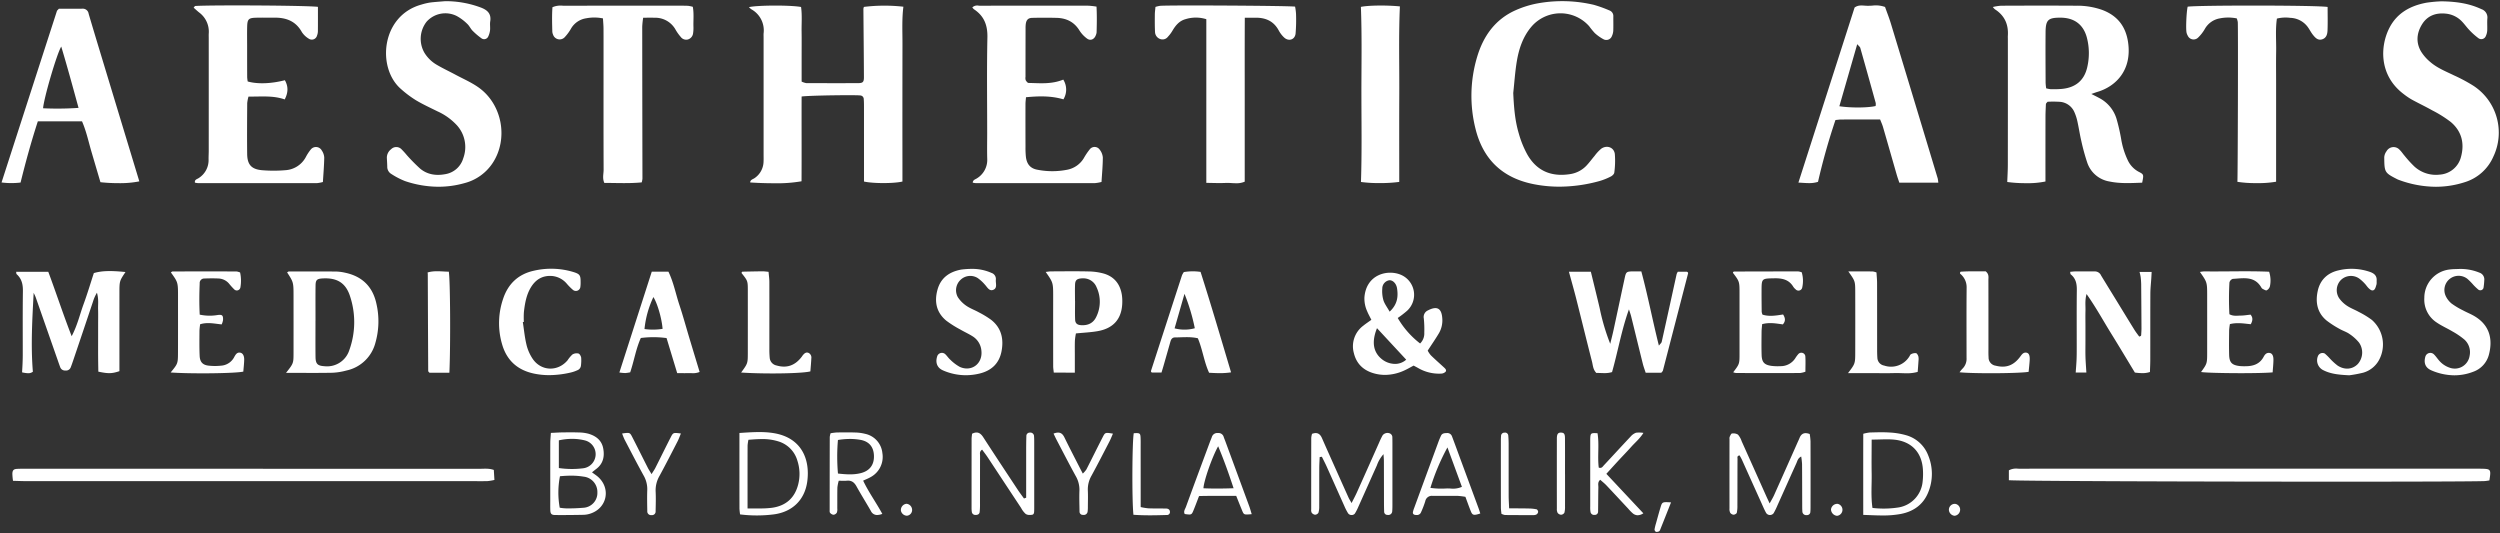 <svg xmlns="http://www.w3.org/2000/svg" width="1063.977" height="226.878" viewBox="0 0 1063.977 226.878"><rect x="0" y="0" width="1063.977" height="226.878" fill="#333333" stroke="none"/><path id="Union_8" data-name="Union 8" d="M704.069,225.821a1.2,1.2,0,0,1-.569-1,20.359,20.359,0,0,1,.66-2.725c.626-2.253,1.234-4.513,1.913-6.75s.762-2.267,4.449-2.038c-1.636,4.132-3.116,7.883-4.615,11.627a1.315,1.315,0,0,1-.547.72,2.65,2.65,0,0,1-.948.225A.956.956,0,0,1,704.069,225.821Zm74.531-9.5a2.7,2.7,0,0,1,2.829-2.389,2.582,2.582,0,0,1-.26,5.095h-.027A2.843,2.843,0,0,1,778.6,216.323Zm52.58,2.689a2.686,2.686,0,0,1-2.4-2.442,2.519,2.519,0,0,1,2.635-2.634,2.485,2.485,0,0,1,2.143,2.637,2.615,2.615,0,0,1-2.361,2.439Zm-448.415-2.179a2.664,2.664,0,0,1,2.373-2.924,2.609,2.609,0,0,1,2.384,2.426,2.439,2.439,0,0,1-2.1,2.642c-.05,0-.1.006-.15.006A2.682,2.682,0,0,1,382.765,216.833Zm409.558,1.8c-.005-11.893-.021-23.087.013-34.517a17.546,17.546,0,0,1,2.822-.553c2.808-.067,5.628-.171,8.425.015a31.446,31.446,0,0,1,6.89,1.123,14.135,14.135,0,0,1,9.436,8.462,20.6,20.6,0,0,1,.034,15.962c-2.12,5.213-6.307,8.089-11.658,9.115a40.958,40.958,0,0,1-7.78.638C797.882,218.874,795.176,218.73,792.322,218.63Zm3.584-32.042c-.009,5.152-.087,9.806,0,14.456.086,4.782-.394,9.589.344,14.629a41.246,41.246,0,0,0,11.28-.242,12.277,12.277,0,0,0,10.06-10.894,28.738,28.738,0,0,0,.133-5.132c-.407-7.2-4.676-11.911-11.875-12.758a29.806,29.806,0,0,0-3.49-.176C800.363,186.471,798.259,186.588,795.906,186.588ZM314.318,218.425a23.971,23.971,0,0,1-.265-2.439c-.015-10.582-.011-21.164-.011-32.216,5.308-.352,10-.686,14.593.067,11.778,1.93,15.523,11.019,14.287,20.476-1.05,8.034-6.47,13.17-14.519,14.135a57.584,57.584,0,0,1-14.085-.022Zm3.55-31.752a17.8,17.8,0,0,0-.357,2.424c-.023,8.712-.015,17.423-.015,26.8,2.522,0,4.376.036,6.228-.011a37.094,37.094,0,0,0,4.2-.284c5.9-.831,9.642-4.179,11.107-9.875a18.081,18.081,0,0,0-.322-10.153,12.018,12.018,0,0,0-8.225-8.258,22.166,22.166,0,0,0-6.844-.949C321.745,186.365,319.829,186.516,317.867,186.673Zm163.859,31.91c-.691-6.43-.537-31.3.138-34.7,2.46-.181,2.8-.012,2.889,1.678.076,1.4.043,2.81.044,4.216q.008,10.306.008,20.612c0,1.549,0,3.1,0,4.916a26.311,26.311,0,0,0,3.278.538c2.5.088,5,.045,7.493.084.832.013,1.563.33,1.672,1.26a1.259,1.259,0,0,1-1.368,1.49c-2.354.071-4.709.134-7.089.134C486.468,218.814,484.121,218.754,481.726,218.582Zm212.546-.577A18.247,18.247,0,0,1,692.31,216c-3.094-3.31-6.169-6.64-9.286-9.93-.814-.859-1.759-1.594-2.643-2.386-1.2,1.065-.758,2.219-.782,3.237-.082,3.436-.064,6.875-.123,10.312a1.361,1.361,0,0,1-1.5,1.394,1.514,1.514,0,0,1-1.721-1.221,12.007,12.007,0,0,1-.124-2.335q-.009-13.831,0-27.662c0-.625-.01-1.253.04-1.875.131-1.669.426-1.829,3.063-1.654.813,4.855-.076,9.839.529,14.635,1.256.419,1.652-.426,2.138-.943,3.844-4.108,7.637-8.262,11.494-12.358a5.53,5.53,0,0,1,2.233-1.55,11.174,11.174,0,0,1,3.148.074c-1.569,2.506-3.53,4.073-5.159,5.9-1.764,1.985-3.627,3.882-5.43,5.832-1.679,1.815-3.337,3.651-5.195,5.688l15.746,16.8a4.494,4.494,0,0,1-2.392.83A3.3,3.3,0,0,1,694.272,218.005Zm-54.427.68a5.83,5.83,0,0,1-1.507-.519c-.076-.872-.224-1.772-.226-2.672q-.027-14.265-.012-28.532c0-.622.024-1.246.073-1.867a1.416,1.416,0,0,1,1.454-1.465,1.356,1.356,0,0,1,1.624,1.264c.112,1.238.156,2.486.157,3.73.012,7.328-.007,14.656.01,21.983,0,1.536.115,3.073.2,5.225,3.212.026,5.842.02,8.471.081a17.38,17.38,0,0,1,3.213.346c.3.064.654.684.661,1.056a1.538,1.538,0,0,1-.635,1.088,2.475,2.475,0,0,1-1.327.319q-1.833.006-3.667.006Q644.089,218.728,639.844,218.686ZM276.6,218.72a1.569,1.569,0,0,1-1.774-1.683c-.048-2.973-.12-5.951-.012-8.92a11.647,11.647,0,0,0-1.558-6.252c-2.793-5.068-5.446-10.214-8.126-15.343a26.333,26.333,0,0,1-1.012-2.534c3.245-.437,3.295-.462,4.326,1.546,2.217,4.313,4.369,8.658,6.567,12.98.4.791.9,1.534,1.633,2.766.729-1.187,1.241-1.9,1.633-2.677,2.187-4.327,4.316-8.686,6.526-13,1.05-2.049,1.112-2.018,4.335-1.616-.495,1.174-.891,2.314-1.438,3.376-2.5,4.869-5,9.744-7.608,14.556a12.258,12.258,0,0,0-1.717,6.682c.147,2.809.047,5.633-.006,8.449a1.525,1.525,0,0,1-1.711,1.672Zm489.814-1.581c-.075-1.09-.065-2.187-.068-3.281-.02-5.628-.016-11.256-.063-16.884a31.016,31.016,0,0,0-.358-3.181c-1.426.706-1.6,1.837-2.02,2.774-2.7,5.98-5.37,11.974-8.063,17.956a31.883,31.883,0,0,1-1.64,3.362,1.953,1.953,0,0,1-3.19-.048c-.76-1.36-1.363-2.809-2.006-4.233q-4.144-9.183-8.278-18.371c-.306-.679-.7-1.318-1.018-1.915-1.2.171-.892.964-.895,1.476-.037,6.566-.024,13.132-.049,19.7a14.13,14.13,0,0,1-.253,3.242c-.094.385-.918.826-1.4.818a1.994,1.994,0,0,1-1.427-.861,3.684,3.684,0,0,1-.289-1.811q-.015-14.774.006-29.547a2.217,2.217,0,0,1,.078-.925c.26-.524.592-1.377.957-1.411a3.722,3.722,0,0,1,2.574.473,8.338,8.338,0,0,1,1.572,2.822q5.192,11.54,10.348,23.1c.381.849.782,1.689,1.557,3.361.869-1.6,1.433-2.5,1.861-3.458q4.979-11.121,9.915-22.262c.317-.713.659-1.416.949-2.139.79-1.97,2.181-2.494,4.334-1.679a27.085,27.085,0,0,1,.339,3.085q.038,14.07.005,28.139c0,.625-.015,1.251-.071,1.873a1.4,1.4,0,0,1-1.513,1.408h-.074A1.6,1.6,0,0,1,766.413,217.139Zm-530.848,1.547c-1.5-.013-1.955-.537-2.012-1.984-.056-1.4-.022-2.811-.022-4.217,0-8.121-.013-16.24.009-24.361,0-1.364.149-2.729.247-4.386,1.773-.08,3.293-.187,4.814-.208,2.342-.031,4.687-.063,7.026.022a16.986,16.986,0,0,1,4.158.537c3.173.937,5.629,2.769,6.28,6.249.646,3.457-.014,6.53-3.006,8.776-.481.36-.941.748-1.766,1.407,1.123.839,1.914,1.336,2.6,1.953,5.56,5.032,3.752,13.382-3.394,15.641a9.944,9.944,0,0,1-2.757.484c-3.075.06-6.151.1-9.227.1Q237.038,218.7,235.565,218.686Zm2.093-16.5a36.113,36.113,0,0,0-.1,13.388,20.087,20.087,0,0,0,2.575.283,69.894,69.894,0,0,0,7.452-.255,6.305,6.305,0,0,0,6-6.525,6.557,6.557,0,0,0-5.869-6.722,31.361,31.361,0,0,0-5.258-.413C240.845,201.939,239.241,202.038,237.659,202.183Zm-.473-15.274v11.783a38.28,38.28,0,0,0,10.25.113,6.044,6.044,0,0,0,.846-11.872,22.527,22.527,0,0,0-5.46-.663A26.1,26.1,0,0,0,237.185,186.909Zm364.523,31.741c-.715-.1-1.161-.47-1.036-1.213a10.157,10.157,0,0,1,.543-1.779q5.154-14.076,10.326-28.148c.322-.878.689-1.743,1.089-2.588.475-1,1.4-1.1,2.376-1.109a2.1,2.1,0,0,1,2.257,1.3c1.219,3.211,2.389,6.441,3.578,9.664q3.9,10.546,7.789,21.094c.262.713.476,1.444.712,2.165-2.7.885-3.318.778-3.971-.813-.825-2.017-1.54-4.079-2.363-6.283a28.949,28.949,0,0,0-3.233-.4c-1.962-.023-3.924-.014-5.886-.006-1.633.007-3.264.014-4.9,0a2.811,2.811,0,0,0-3.059,2.265,40.137,40.137,0,0,1-1.851,4.806,1.832,1.832,0,0,1-1.834,1.076A4,4,0,0,1,601.708,218.651Zm6.405-11.518a32.888,32.888,0,0,0,6.83.247c.554-.021,1.117,0,1.689.028a9.335,9.335,0,0,0,4.887-.715l-6.158-16.775A92.22,92.22,0,0,0,608.113,207.132Zm-35,10.869a21.044,21.044,0,0,1-1.517-2.888c-2.564-5.7-5.094-11.411-7.658-17.109-.627-1.392-1.341-2.746-2.015-4.117l-.936.124c-.061,1.529-.167,3.058-.174,4.588-.022,5.471.005,10.941-.022,16.411a8.322,8.322,0,0,1-.351,2.744,1.817,1.817,0,0,1-1.453.808,2.187,2.187,0,0,1-1.407-.872,2.407,2.407,0,0,1-.2-1.356q-.008-15.239.02-30.479a8.677,8.677,0,0,1,.332-1.715c2.138-.817,3.406-.075,4.233,1.818,1.875,4.295,3.8,8.567,5.71,12.846q2.77,6.2,5.561,12.4c.3.671.716,1.292,1.334,2.388.9-1.81,1.622-3.128,2.235-4.495q4.8-10.688,9.549-21.395a31.871,31.871,0,0,1,1.429-2.947,2.623,2.623,0,0,1,2.939-.85,1.787,1.787,0,0,1,1.193,1.813c.028.781.032,1.562.033,2.344q0,13.13,0,26.259c0,.937-.005,1.877-.094,2.808a1.636,1.636,0,0,1-1.958,1.507,1.374,1.374,0,0,1-1.474-1.429c-.044-1.248-.062-2.5-.066-3.749-.014-5.939-.016-11.879-.035-17.818,0-.733-.083-1.465-.167-2.86a14.34,14.34,0,0,0-2.827,4.8c-2.63,5.84-5.226,11.695-7.851,17.536a21.686,21.686,0,0,1-1.488,2.913,1.656,1.656,0,0,1-1.41.649A1.74,1.74,0,0,1,573.116,218Zm-203.127-1.036c-2.015-3.519-4.176-6.956-6.14-10.5-.941-1.7-2.124-2.58-4.1-2.389-1.064.1-2.146.018-3.441.018a17.5,17.5,0,0,0-.575,2.848c-.068,2.964-.025,5.93-.044,8.9a4.114,4.114,0,0,1-.192,1.836,1.949,1.949,0,0,1-1.409.9,2.234,2.234,0,0,1-1.475-.842c-.247-.3-.167-.9-.167-1.364q0-15.449.037-30.9a8.541,8.541,0,0,1,.356-1.582,22.306,22.306,0,0,1,2.625-.337c2.652-.044,5.308-.074,7.958.016a19.055,19.055,0,0,1,4.149.57,9.291,9.291,0,0,1,7.31,8.184,9.778,9.778,0,0,1-5.041,10.247c-.923.535-1.932.921-3.145,1.49,2.3,4.849,5.417,9.122,8.159,14.144a6.67,6.67,0,0,1-2.222.476A2.883,2.883,0,0,1,369.988,216.966Zm-14.026-30.21a82.556,82.556,0,0,0,.013,14.275c3.571.4,6.655.595,9.7-.173,3.829-.965,5.745-3.555,5.616-7.443-.121-3.691-2.053-6.083-5.837-6.734a25.734,25.734,0,0,0-4.373-.368A31.391,31.391,0,0,0,355.963,186.755Zm79.943,31.5a9.016,9.016,0,0,1-1.98-2.57q-7.117-10.764-14.213-21.54c-.745-1.125-1.585-2.188-2.38-3.281-1.239.792-.876,1.807-.88,2.656-.036,6.727-.017,13.455-.031,20.182a29.014,29.014,0,0,1-.145,3.746c-.117.878-.858,1.23-1.735,1.2a1.486,1.486,0,0,1-1.607-1.337,13.252,13.252,0,0,1-.1-1.872q0-14.55.014-29.1c0-.768.139-1.535.208-2.244,2.218-1.119,3.56-.368,4.766,1.5,4.84,7.487,9.768,14.917,14.682,22.354.835,1.264,1.758,2.471,2.641,3.7l.927-.334q0-10.068,0-20.137c0-2.033.023-4.067.087-6.1a1.409,1.409,0,0,1,1.46-1.464,1.571,1.571,0,0,1,1.809,1.624c.067.779.07,1.563.07,2.345q.008,13.846.005,27.693c0,.469,0,.939-.015,1.408-.025.781.016,1.759-.93,1.9a6.464,6.464,0,0,1-.954.074A3.074,3.074,0,0,1,435.906,218.254Zm24.341.378a1.381,1.381,0,0,1-1.464-1.453c-.04-2.969-.156-5.943-.04-8.907a11.6,11.6,0,0,0-1.607-6.226c-2.782-5.067-5.421-10.212-8.107-15.331-.43-.82-.814-1.664-1.309-2.685,2.488-.958,3.72-.249,4.628,1.618,2.05,4.215,4.221,8.37,6.346,12.547.421.829.856,1.651,1.482,2.857a10.645,10.645,0,0,0,1.516-1.741c2.349-4.589,4.617-9.22,6.972-13.8,1.044-2.031,1.111-2,4.346-1.457-.521,1.173-.964,2.32-1.526,3.407-2.515,4.857-5.007,9.726-7.627,14.526a11.586,11.586,0,0,0-1.535,6.26c.106,2.34.026,4.689.014,7.034a15.065,15.065,0,0,1-.1,1.87,1.626,1.626,0,0,1-1.784,1.493Q460.352,218.639,460.247,218.632Zm202.019-.852a3.379,3.379,0,0,1-.333-1.783q-.026-14.944,0-29.89c.005-1.983.557-2.588,1.922-2.491,1.132.08,1.518.57,1.531,2.376.036,5.136.013,10.273.013,15.412h.013c0,4.514.012,9.029-.009,13.543a9.394,9.394,0,0,1-.261,2.755,1.785,1.785,0,0,1-1.4.862h-.027A2.017,2.017,0,0,1,662.266,217.779Zm-158.708.475c-.63-1.133.172-2.1.513-3.035,3.36-9.235,6.8-18.443,10.213-27.656.271-.731.595-1.444.852-2.179A2.394,2.394,0,0,1,517.7,183.8a2.269,2.269,0,0,1,2.454,1.706c.207.588.453,1.162.669,1.747q5.094,13.829,10.176,27.662c.373,1.014.65,2.064,1.067,3.406-3.316.292-3.329.3-4.111-1.6-.821-2-1.614-4-2.494-6.2-1.993.016-3.956.014-5.91.011-3.283,0-6.546-.009-9.9.079-.847,2.189-1.59,4.218-2.417,6.213-.515,1.24-.756,1.648-1.737,1.648A14.578,14.578,0,0,1,503.558,218.255Zm7.956-10.957c4.023.177,8.029.152,12.834-.013-2.1-6.386-4.12-12.061-6.565-17.866C515.237,193.955,511.737,203.919,511.514,207.3ZM854.3,203.868v-4.2a6.551,6.551,0,0,1,3.875-.7c.311.011.621.023.928.022,7.2-.034,14.4-.015,21.6-.015h170.909c1.253,0,2.5-.016,3.757.007,4.081.079,4.2.247,3.433,4.992-.7.092-1.459.256-2.219.28-5.188.168-30.234.241-61.03.241C936.916,204.5,857.418,204.236,854.3,203.868Zm-653.994.4q-94.824,0-189.648,0c-1.845,0-3.689-.084-5.773-.134a25.4,25.4,0,0,1-.279-2.971c.041-1.508.525-2.02,1.922-2.107,1.247-.077,2.5-.057,3.754-.057q96.7,0,193.4.012c1.85,0,3.74-.25,5.829.494.082,1.366.163,2.713.256,4.253a21.544,21.544,0,0,1-2.893.493c-.913.027-1.827.035-2.741.035C202.856,204.289,201.579,204.273,200.3,204.273Zm833.834-47.138c-2.552-1.075-3.34-3.119-2.606-5.761a2.194,2.194,0,0,1,3.709-1.015c.773.766,1.385,1.692,2.1,2.521a10.213,10.213,0,0,0,4.6,3.13,6.378,6.378,0,0,0,8.447-5.084,7.26,7.26,0,0,0-2.18-6.866,31.227,31.227,0,0,0-4.991-3.425c-2.273-1.366-4.747-2.424-6.918-3.928a11.627,11.627,0,0,1-5.185-10.463,12.106,12.106,0,0,1,10.954-12.066c1.236-.167,2.5-.14,3.747-.2a21.065,21.065,0,0,1,8.711,1.55,3.019,3.019,0,0,1,2.1,3.255,27.807,27.807,0,0,1-.323,3.234,1.4,1.4,0,0,1-2.243.714,23.187,23.187,0,0,1-2.021-1.917,26.073,26.073,0,0,0-2.624-2.658,6.049,6.049,0,0,0-9.229,7.257,9.185,9.185,0,0,0,2.527,3.276,32.333,32.333,0,0,0,4.809,2.882c1.647.892,3.414,1.576,5.017,2.537,6.45,3.867,7.734,9.824,6.09,16.219a10.5,10.5,0,0,1-6.68,7.384,22.2,22.2,0,0,1-8.043,1.523A25.072,25.072,0,0,1,1034.136,157.135Zm-46.409-.293a4.653,4.653,0,0,1-1.771-6.048,2.1,2.1,0,0,1,2.832-.8,24.7,24.7,0,0,1,1.994,1.941,25.566,25.566,0,0,0,3.422,3.159c3.051,1.985,6.335,1.641,8.588-.662a7.36,7.36,0,0,0,.555-9.094,18.556,18.556,0,0,0-4.133-3.721c-1.26-.891-2.822-1.341-4.167-2.128a41.168,41.168,0,0,1-5.5-3.542c-4.084-3.362-4.861-7.916-3.765-12.773,1.061-4.7,4.285-7.612,8.927-8.633a23.79,23.79,0,0,1,13.4.736c1.824.66,2.914,1.749,2.7,3.819a7.12,7.12,0,0,1-.033,1.4c-.277.851-.475,1.961-1.1,2.408-.849.6-1.74-.228-2.4-.888-.548-.551-.958-1.24-1.5-1.794a16.014,16.014,0,0,0-2.414-2.194,6.126,6.126,0,0,0-7.757.65,6.19,6.19,0,0,0-.728,7.762,12.724,12.724,0,0,0,3.33,3.2c1.543,1.036,3.342,1.682,4.974,2.6a37.767,37.767,0,0,1,5.581,3.4,13.906,13.906,0,0,1,3.092,17.044,11.125,11.125,0,0,1-6.779,5.439,53.29,53.29,0,0,1-5.894,1.1C994.54,159,990.975,158.62,987.727,156.842Zm-587.118.264c-2.422-1.053-3.238-3.281-2.438-5.84a2.1,2.1,0,0,1,3.378-1.1c.81.723,1.394,1.7,2.213,2.41a18.106,18.106,0,0,0,4.055,3.072c4.957,2.244,9.724-1.305,9.211-6.735a7.977,7.977,0,0,0-3.7-6.242c-1.705-1.092-3.579-1.919-5.328-2.947a44.315,44.315,0,0,1-5.925-3.74c-4.187-3.467-5.162-8.006-3.755-13.145s5.117-7.669,10.088-8.6a37.508,37.508,0,0,1,4.677-.305,20.071,20.071,0,0,1,8.216,1.714,2.711,2.711,0,0,1,1.864,2.908c-.145,1.483.741,3.478-1.01,4.261-1.778.795-2.612-1.063-3.649-2.165a16.9,16.9,0,0,0-3.08-2.823,5.965,5.965,0,0,0-7.345.837,6.047,6.047,0,0,0-1.075,7.337,13.075,13.075,0,0,0,3.553,3.615c1.655,1.146,3.614,1.841,5.389,2.826a39.231,39.231,0,0,1,5.192,3.158c4.453,3.471,5.449,8.251,4.423,13.495-1,5.12-4.315,8.178-9.355,9.391a24.933,24.933,0,0,1-5.843.708A24.279,24.279,0,0,1,400.609,157.106Zm-174.1,1.372c-6.913-1.48-11.458-5.573-13.442-12.312a31.977,31.977,0,0,1,.365-19.4c2.132-6.486,6.52-10.618,13.182-12.062a32.577,32.577,0,0,1,16.7.554c2.839.876,3.148,1.4,3.13,4.385a12.245,12.245,0,0,1-.092,1.873,1.931,1.931,0,0,1-3.137,1.389,23.571,23.571,0,0,1-2.633-2.636,9.358,9.358,0,0,0-6.041-3.279c-4.207-.408-7.264,1.427-9.354,4.977-1.87,3.174-2.463,6.738-2.877,10.321a37.045,37.045,0,0,0-.026,4.219l-.436.048c.5,3.236.8,6.52,1.567,9.689a18.572,18.572,0,0,0,2.618,5.963c3.616,5.32,10.678,5.557,14.839.665a13.422,13.422,0,0,1,2.086-2.5,3.444,3.444,0,0,1,2.563-.415c.525.137,1.065,1.11,1.165,1.774A16.67,16.67,0,0,1,246.6,155a2.393,2.393,0,0,1-1.616,2.109,14.833,14.833,0,0,1-2.66.914,41.283,41.283,0,0,1-9.259,1.133A31.2,31.2,0,0,1,226.511,158.477Zm357.5-.1c-4.421-1.267-7.375-4.063-8.465-8.555a10.9,10.9,0,0,1,4.022-11.719c.96-.788,2.007-1.47,3.414-2.489-.707-1.426-1.328-2.5-1.785-3.637a13.056,13.056,0,0,1-1.167-5.929c.764-9.77,9.879-12.034,15.612-9.553a9.246,9.246,0,0,1,2.588,15.232,42.609,42.609,0,0,1-4.027,3.109,37.454,37.454,0,0,0,9.524,10.85,5.918,5.918,0,0,0,1.781-4.549,46.971,46.971,0,0,0-.2-6.079,3.074,3.074,0,0,1,1.745-3.45c3.891-2.013,5.836-.94,6.116,3.44a10.814,10.814,0,0,1-1.456,6.313c-1.432,2.414-3.038,4.723-4.756,7.365a10.571,10.571,0,0,0,1.346,1.993c1.785,1.75,3.671,3.4,5.51,5.089.574.529,1.333,1.183.734,1.939a2.876,2.876,0,0,1-1.976.766,17.586,17.586,0,0,1-9.461-2.253c-.674-.383-1.363-.74-2.138-1.158-1.391.728-2.73,1.529-4.148,2.153a19.851,19.851,0,0,1-8.026,1.8A17.284,17.284,0,0,1,584.006,158.375Zm3.233-6.189a8.986,8.986,0,0,0,5.1,2.149,7.054,7.054,0,0,0,5.466-1.763l-12.431-13.4C583.038,144.982,583.78,149.255,587.239,152.186Zm3.478-33.423a3.553,3.553,0,0,0-3.089,3.529,13.908,13.908,0,0,0,.483,5c.489,1.565,1.574,2.944,2.649,4.849,3.367-3.145,3.677-6.435,3.153-9.905-.31-2.047-1.743-3.47-3.176-3.47ZM314.765,158.048c2.829-3.885,2.839-3.885,2.844-8.45q.012-13.134,0-26.269c0-4.288-.017-4.288-2.641-7.589.026-.155.009-.341.093-.453a.555.555,0,0,1,.4-.17c2.811-.06,5.62-.125,8.431-.148.751-.006,1.5.121,2.549.213.127,1.546.331,2.9.335,4.253.022,9.537,0,19.076.005,28.614a36.793,36.793,0,0,0,.146,3.742,3.627,3.627,0,0,0,2.921,3.256c4.3,1.247,7.807.062,10.661-3.648.19-.247.349-.518.547-.759.625-.757,1.372-1.387,2.4-.953a2.2,2.2,0,0,1,1.18,2.355c-.087,1.864-.262,3.725-.4,5.513-2.061.565-8.863.88-16.172.88C323.485,158.435,318.7,158.312,314.765,158.048Zm-242.792-.031c3.049-3.723,3.1-3.762,3.12-8.391.033-7.97.011-15.942.014-23.911,0-6.056,0-6.056-3.037-10.284.246-.139.491-.4.737-.4Q86.4,115,100,115.027a6.658,6.658,0,0,1,1.529.436,16.328,16.328,0,0,1,.122,6.394,1.55,1.55,0,0,1-2.545.875,28.188,28.188,0,0,1-2.192-2.411,6.194,6.194,0,0,0-4.462-2.29c-2.026-.1-4.063-.076-6.09,0a1.926,1.926,0,0,0-2.03,2.111c-.176,4.345-.232,8.695.011,13.265a20.173,20.173,0,0,0,7.575.171c2.01-.266,2.444.1,2.349,2.166a7.707,7.707,0,0,1-.577,1.818c-3.046-.293-5.963-1.036-9.159-.068a25.2,25.2,0,0,0-.294,2.691c-.016,3.594-.085,7.193.079,10.78.115,2.533,1.237,3.824,3.662,4.133a24.885,24.885,0,0,0,6.051-.04,6.806,6.806,0,0,0,5.085-3.764c.547-.953,1.139-1.953,2.488-1.7,1.058.2,1.708,1.3,1.669,3.02s-.247,3.407-.376,5.041c-2.1.468-9.732.731-17.343.731C80.459,158.388,75.38,158.271,71.973,158.018Zm736.626.3c-.985-.033-1.966-.067-2.939-.037-3.277.1-6.558.023-9.838.023h-9.98c3.022-3.984,3.063-4.007,3.076-8.821q.036-12.884,0-25.769c-.013-4.593-.044-4.593-2.938-8.7,3.821,0,7.093-.013,10.364.016a7.836,7.836,0,0,1,1.615.427c.087,1.495.249,3.01.253,4.524.025,9.37.011,18.74.02,28.111,0,1.247.019,2.5.108,3.742a3.465,3.465,0,0,0,2.883,3.245,9.142,9.142,0,0,0,10.626-3.705c.273-.378.441-.949.8-1.119a3.83,3.83,0,0,1,2.11-.468c.419.073.848.838,1.018,1.372a5.32,5.32,0,0,1,.064,1.859c-.09,1.541-.22,3.08-.344,4.758a16.37,16.37,0,0,1-4.736.587C810.038,158.361,809.317,158.337,808.6,158.313Zm-799.86-.346c.072-1.262.157-2.462.2-3.663.05-1.249.09-2.5.092-3.75.012-9.068-.064-18.137.061-27.2.039-2.834-.509-5.242-2.67-7.172-.171-.153-.121-.554-.206-1.017H19.89c3.351,8.95,6.286,17.977,9.958,27.422,2.48-4.736,3.468-9.282,5.05-13.59,1.613-4.4,2.949-8.891,4.386-13.279,3.3-.978,7.094-1.1,13.465-.451-2.565,3.832-2.573,3.832-2.577,9.005q-.009,14.3,0,28.611v4.58c-3.229,1.064-4.684,1.1-8.978.205-.031-2.084-.076-4.244-.09-6.405-.015-2.189,0-4.378,0-6.566q0-3.517.005-7.035c0-2.189.052-4.379-.016-6.565-.066-2.1.316-4.252-.49-7.026a16.83,16.83,0,0,0-1.707,3.864q-4.157,12.444-8.369,24.871c-.349,1.035-.707,2.069-1.107,3.087a2.1,2.1,0,0,1-2.26,1.286,2.129,2.129,0,0,1-2.191-1.413c-.386-1.023-.742-2.058-1.1-3.091Q19.22,139.4,14.576,126.131c-.244-.695-.6-1.35-.905-2.024-.585,11.247-1.263,22.338-.335,33.6a3.216,3.216,0,0,1-2.024.636A13.884,13.884,0,0,1,8.739,157.967Zm824.578-.031a12.746,12.746,0,0,1,1.168-1.46,5.879,5.879,0,0,0,1.806-4.641c-.007-10-.059-19.994.033-29.99a7.315,7.315,0,0,0-2.813-5.9c.054-.383.026-.578.111-.681a.639.639,0,0,1,.427-.155c1.089-.052,2.178-.117,3.268-.125,2.488-.018,4.977-.005,7.126-.005,1.5,1.222,1.146,2.554,1.149,3.749.028,9.684.014,19.369.016,29.053,0,1.249-.036,2.5.06,3.747a3.5,3.5,0,0,0,3.036,3.606c4.392,1.129,7.678-.095,10.5-3.951.661-.9,1.3-1.82,2.6-1.589,1.012.179,1.47,1.188,1.362,3.117-.1,1.7-.3,3.392-.454,5.027-1.956.388-9.218.6-16.213.6C841.085,158.336,835.832,158.209,833.317,157.937Zm102.778-.109c2.591-3.6,2.6-3.6,2.6-8.518q.007-11.968,0-23.937c0-5.757-.005-5.757-3.082-10.136a13.216,13.216,0,0,1,1.808-.239c3.573.045,7.147.018,10.726-.01,5.626-.044,11.264-.088,16.925.155a12.145,12.145,0,0,1,.323,6.236,2.725,2.725,0,0,1-1.354,1.669c-.358.188-1.108-.3-1.645-.555a1.668,1.668,0,0,1-.661-.652c-2.9-5-7.682-3.9-12.139-3.659a2.163,2.163,0,0,0-1.422,1.54,123.919,123.919,0,0,0-.016,13.511c1.713.926,3.3.585,4.813.576,1.382-.009,2.761-.256,4.191-.4,1.035,1.214.981,2.5.087,4.073-2.776-.257-5.686-.825-8.878-.048a23.75,23.75,0,0,0-.328,2.68c-.04,3.441-.085,6.884,0,10.325.08,3.326,1.163,4.44,4.45,4.839a20.326,20.326,0,0,0,2.344.085c3.313.014,6.188-.821,7.89-4.009.53-.993,1.233-1.854,2.555-1.647,1.059.166,1.644,1.146,1.619,2.992-.023,1.684-.208,3.365-.337,5.277-2.672.236-8.135.342-13.737.342C945.562,158.314,938.061,158.135,936.1,157.828Zm-648.544.471c-1.549-5.116-3.03-10-4.523-14.926a42.444,42.444,0,0,0-10.955-.032c-2.1,4.654-2.841,9.641-4.522,14.614a16.062,16.062,0,0,1-2.132.311,21.092,21.092,0,0,1-2.476-.238c4.6-14.323,9.136-28.437,13.786-42.913h7.089c2.213,4.561,3.116,9.5,4.682,14.2,1.53,4.595,2.8,9.277,4.192,13.918,1.437,4.777,2.89,9.55,4.408,14.568a7.639,7.639,0,0,1-3.551.5c-.374-.01-.742-.019-1.107-.008-.6.018-1.208.023-1.827.023C289.651,158.311,288.648,158.3,287.552,158.3Zm-13.915-18.768a25.808,25.808,0,0,0,7.7-.078c-.339-4.441-2.209-10.831-3.909-13.531A41.258,41.258,0,0,0,273.637,139.531ZM513.925,158.14c-2.158-4.66-2.747-9.849-4.781-14.672-3.223-.769-6.5-.374-9.754-.365-1.093,0-1.633.755-1.912,1.741q-1.47,5.187-2.956,10.37c-.255.891-.532,1.775-.853,2.842H489.56c-.146-.152-.284-.237-.324-.354a.786.786,0,0,1-.005-.464q6.566-20.292,13.157-40.576a8.338,8.338,0,0,1,.786-1.37,22.864,22.864,0,0,1,7.124-.077c4.506,14.118,8.671,28.315,12.974,42.753a31.536,31.536,0,0,1-4.808.341C516.957,158.307,515.468,158.227,513.925,158.14Zm-14.684-18.9a16.423,16.423,0,0,0,8.6-.045,81.974,81.974,0,0,0-4.388-14.646Zm408.693,18.823c-3.339-5.5-6.69-11.127-10.14-16.687-3.335-5.378-6.353-10.962-10.433-16.745-.752,2.807-.389,4.952-.452,7.046-.066,2.186-.015,4.375-.015,6.563s0,4.375,0,6.562-.051,4.376.012,6.562c.062,2.154.239,4.3.379,6.691h-4.54c.133-1.957.3-3.774.37-5.593.07-1.716.064-3.436.066-5.155.007-8.124-.055-16.25.041-24.374.031-2.651-.42-4.947-2.6-6.677-.172-.136-.131-.54-.241-1.068.754-.062,1.478-.169,2.2-.174,1.357-.008,2.714,0,4.073,0,1.454,0,2.909.008,4.364,0a2.879,2.879,0,0,1,2.54,1.756q3.3,5.4,6.617,10.783c2.531,4.128,5.044,8.266,7.6,12.381.623,1,1.368,1.931,2,2.82.435-.181.614-.2.7-.307a.766.766,0,0,0,.143-.439c.051-.932.126-1.867.122-2.8q-.043-9.373-.127-18.746a31.571,31.571,0,0,0-.25-3.269,19.114,19.114,0,0,0-.458-1.967h5.163c-.051.938-.093,1.806-.148,2.674-.138,2.18-.392,4.359-.4,6.539-.047,9.375-.017,18.75-.033,28.125,0,1.695-.09,3.389-.144,5.254a10.183,10.183,0,0,1-3.251.492A27.408,27.408,0,0,1,907.934,158.061Zm-227.227.2c-.662-.026-1.312-.051-1.954-.026-1.453-1.437-1.461-3.254-1.873-4.863-2.289-8.928-4.465-17.885-6.728-26.818-.953-3.762-2.026-7.493-3.087-11.395H676.4c1.276,5.256,2.556,10.379,3.759,15.519a90.07,90.07,0,0,0,4.486,15.143c.462-1.908.963-3.807,1.378-5.725,1.62-7.484,3.2-14.974,4.821-22.457.51-2.35.8-2.573,3.079-2.631,1.23-.031,2.462-.005,3.954-.005,2.809,10.428,4.777,20.832,7.477,31.586.581-.76,1.091-1.139,1.2-1.607,2.143-9.6,4.235-19.213,6.352-28.821a5.41,5.41,0,0,1,.5-1.006h3.911c.217.172.381.239.428.355a.786.786,0,0,1,0,.463q-5.33,20.628-10.683,41.251c-.072.277-.361.5-.674.91h-6.662c-.419-1.309-.906-2.584-1.234-3.9-1.662-6.667-3.274-13.348-4.927-20.018-.257-1.035-.635-2.039-.956-3.059-3.162,8.82-4.7,17.91-7.192,26.7a10.867,10.867,0,0,1-3.278.437C681.651,158.295,681.176,158.277,680.707,158.259Zm57.53-.007a5.423,5.423,0,0,1-1.258-.32c2.7-3.547,2.7-3.547,2.694-8.116q0-12.658,0-25.316c0-5.189,0-5.189-2.815-8.906.053-.13.074-.3.167-.378a.73.73,0,0,1,.433-.161q13.592-.041,27.184-.051a6.965,6.965,0,0,1,1.506.384,12.792,12.792,0,0,1,.229,6.371,1.629,1.629,0,0,1-2.853.847,4.844,4.844,0,0,1-.951-1.028c-1.845-3.1-4.726-3.7-8.059-3.64-5.432.1-5.447.006-5.465,5.361-.011,2.969.021,5.937.055,8.906a5.906,5.906,0,0,0,.335,1.187c2.732.895,5.609.448,8.772-.06.963,1.519,1.146,2.8-.1,4.225-2.774-.369-5.686-.966-8.814-.1-.092,1.181-.236,2.234-.245,3.289-.027,3.281-.085,6.566.023,9.845.1,3.071,1.157,4.192,4.184,4.62a21.26,21.26,0,0,0,3.74.122,7.394,7.394,0,0,0,6.369-3.325,13.2,13.2,0,0,1,1.38-1.875,1.72,1.72,0,0,1,2.921.87c.162,2.159.043,4.339.043,6.691a10.413,10.413,0,0,1-2.285.555q-6.139.023-12.279.021Q745.693,158.271,738.237,158.252Zm-617.159-.07c3.174-4.023,3.188-4.023,3.193-8.534q.016-11.946,0-23.894c0-6.124,0-6.124-2.735-10.33.248-.136.5-.389.745-.389,6.715-.015,13.43-.029,20.144.024a19.31,19.31,0,0,1,3.707.484c7.339,1.519,11.858,5.953,13.426,13.28a33.238,33.238,0,0,1-.477,16.678,16.207,16.207,0,0,1-12.28,11.676,26.73,26.73,0,0,1-6,.959c-2.829.054-5.66.069-8.538.069C128.644,158.205,124.946,158.181,121.078,158.181Zm12.551-6.814c.035,3.036.869,3.817,3.874,3.991a9.926,9.926,0,0,0,10.52-6.892,35.064,35.064,0,0,0,.271-22.974c-1.832-5.613-5.509-7.8-11.47-7.51-2.545.123-3.146.588-3.178,2.965-.068,4.991-.021,9.985-.021,14.977h-.012C133.613,141.071,133.571,146.22,133.629,151.367Zm48.515,6.75a3.181,3.181,0,0,1-.414-.406.807.807,0,0,1-.146-.41q-.1-20.566-.183-41.131c0-.155-.031-.31-.074-.711,2.981-.9,6.024-.378,9.027-.332.615,3.24.782,31.512.245,42.989Zm265.68-.033c-.093-.945-.253-1.824-.254-2.7q-.024-14.778-.007-29.557c0-6.065,0-6.065-3.184-10.6.878-.094,1.582-.229,2.286-.232,5.317-.02,10.636-.1,15.951.025a25.451,25.451,0,0,1,6.466.9c4.484,1.3,7,4.488,7.717,9.082a18.348,18.348,0,0,1,.185,2.8c0,7.143-3.544,11.455-10.613,12.65-2.911.493-5.885.625-9.122.949a25.7,25.7,0,0,0-.435,3.025c-.071,2.187-.027,4.378-.028,6.568s0,4.358,0,7.092Zm11.731-40.1c-1.815.13-2.6.733-2.673,2.538-.1,2.341-.023,4.688-.023,7.034h.021c0,2.657-.076,5.316.028,7.969.062,1.564.886,2.231,2.383,2.353,2.936.236,5.288-.777,6.588-3.477a14.508,14.508,0,0,0,.134-12.7,6,6,0,0,0-5.819-3.741Q459.881,117.957,459.555,117.98Zm560.618-41.953a7.813,7.813,0,0,1-.85-.394c-5.113-2.623-5.206-2.9-5.265-9.21a4.838,4.838,0,0,1,.965-2.559,3.436,3.436,0,0,1,5.6-.59c.79.738,1.373,1.693,2.093,2.511a49.7,49.7,0,0,0,4.091,4.5,13.565,13.565,0,0,0,10.806,3.526,10.006,10.006,0,0,0,9.113-7.564c1.579-5.809.248-10.949-4.359-14.844a50.692,50.692,0,0,0-7.9-4.954c-2.851-1.615-5.828-3.007-8.7-4.585a29.1,29.1,0,0,1-3.486-2.372c-10.607-8.018-9.979-20.522-5.981-28.226,3.288-6.335,8.983-9.369,15.728-10.625a57.043,57.043,0,0,1,6.4-.586c6.594.1,11.95.968,17,3.335a3.73,3.73,0,0,1,2.513,4.015c-.14,1.709.026,3.441-.059,5.156a6.279,6.279,0,0,1-.58,2.23,2.052,2.052,0,0,1-3.118.983,29.108,29.108,0,0,1-3.806-3.386c-1.2-1.226-2.171-2.667-3.376-3.881a10.893,10.893,0,0,0-6.64-3.2c-4.2-.467-7.851.78-10.16,4.445s-2.752,7.695-.536,11.569a18.563,18.563,0,0,0,3.966,4.54c2.974,2.6,6.663,4.022,10.171,5.737a69.3,69.3,0,0,1,8.241,4.421,23.8,23.8,0,0,1,8.424,30.191,19.514,19.514,0,0,1-12.269,10.858,40.045,40.045,0,0,1-12.222,1.912A45.924,45.924,0,0,1,1020.173,76.028ZM171.7,76.559a32.458,32.458,0,0,1-5.789-3.006,3.52,3.52,0,0,1-1.751-3.133c-.026-1.249-.113-2.5-.175-3.745a4.52,4.52,0,0,1,1.794-3.652,3.1,3.1,0,0,1,4.259-.177,36.155,36.155,0,0,1,2.516,2.755,74.417,74.417,0,0,0,5.581,5.645c3.07,2.578,6.8,3.1,10.631,2.39a9.571,9.571,0,0,0,7.727-6.755,13.778,13.778,0,0,0-2.683-14.048,25.526,25.526,0,0,0-8.327-5.968c-3.076-1.529-6.215-2.963-9.156-4.724a45.708,45.708,0,0,1-6.349-4.771c-10.343-8.974-8.441-31.182,8.69-35.91a26.507,26.507,0,0,1,3.64-.869c2.168-.278,4.355-.4,6.534-.59A42.676,42.676,0,0,1,204,2.71c2.777,1.061,4.5,2.624,3.982,5.9-.2,1.22.051,2.507-.076,3.744A8.424,8.424,0,0,1,207.152,15a1.922,1.922,0,0,1-2.766.9,29.161,29.161,0,0,1-3.892-3.295c-.874-.875-1.388-2.121-2.3-2.947a19.888,19.888,0,0,0-4.462-3.339,10.708,10.708,0,0,0-12.854,2.445,11.862,11.862,0,0,0-.893,13.21,14.965,14.965,0,0,0,5.348,5.164c2.554,1.5,5.25,2.755,7.863,4.156,3.3,1.769,6.791,3.272,9.822,5.423,10.136,7.2,12.754,21.924,5.99,32.175a20.469,20.469,0,0,1-11.943,8.533,40.6,40.6,0,0,1-11.105,1.551A44.751,44.751,0,0,1,171.7,76.559Zm480.128,1.272c-13.164-2.675-21.33-10.6-24.522-23.528a57.615,57.615,0,0,1,.7-30.608c2.647-8.912,7.771-16.082,16.543-19.918A41.706,41.706,0,0,1,654.85.749a58.407,58.407,0,0,1,22.836.814,53.427,53.427,0,0,1,6.6,2.371A2.527,2.527,0,0,1,685.964,6.5c-.015,2.034.05,4.07-.025,6.1a6.331,6.331,0,0,1-.573,2.242,2.541,2.541,0,0,1-3.5,1.41,18.07,18.07,0,0,1-3.784-2.665,31.637,31.637,0,0,1-2.377-2.9,16.29,16.29,0,0,0-24.746.348c-3.515,4.226-5.188,9.276-6.071,14.556-.745,4.459-1.031,8.994-1.519,13.495.274,5.849.689,11.635,2.358,17.217a41.891,41.891,0,0,0,3.7,9.076c3.974,6.83,10.017,9.418,17.909,8.259a12.085,12.085,0,0,0,7.034-3.489c1.3-1.339,2.392-2.876,3.61-4.3a17.2,17.2,0,0,1,2.839-3.062c2.4-1.682,5.426-.594,5.784,2.246a37.2,37.2,0,0,1-.23,7.924c-.055.6-.841,1.342-1.47,1.656a26.682,26.682,0,0,1-4.773,1.923,64.5,64.5,0,0,1-17.1,2.41A56.124,56.124,0,0,1,651.828,77.831Zm-333.213-.683c.059-1.166,1.126-1.334,1.833-1.817a8.7,8.7,0,0,0,3.861-7.148c.049-.937.015-1.878.015-2.817q0-24.889,0-49.777c0-.626-.04-1.255.005-1.878A10.271,10.271,0,0,0,319.1,3.446a7.539,7.539,0,0,1-1.012-.9c3.572-.853,17.716-.913,22.181-.071.5,3.452.173,7.028.231,10.58.057,3.443.011,6.888.011,10.331,0,3.59,0,7.18,0,10.836a7.426,7.426,0,0,0,1.942.645q11.035.061,22.071.015c2.041-.012,2.5-.454,2.5-2.511-.04-9.7-.152-19.4-.225-29.1a3.227,3.227,0,0,1,.222-.833,72.349,72.349,0,0,1,16.8-.081c-.67,5.245-.382,10.526-.392,15.8q-.047,26.062-.013,52.125v6.48c-3.63.865-12.38.878-16.358,0,0-1.643,0-3.335,0-5.026q0-13.149-.009-26.3c0-1.252,0-2.507-.1-3.753a1.558,1.558,0,0,0-1.444-1.558c-2-.273-21.966-.012-25,.454-.042,12.2.042,24.2-.032,36.071a61.3,61.3,0,0,1-11.857.84C325.392,77.492,321.928,77.377,318.614,77.148Zm204.9.27a25.76,25.76,0,0,0-2.593-.056c-2.628.121-5.268-.009-8.179-.031V7.669a14.844,14.844,0,0,0-8.894,0c-2.6.728-4.163,2.623-5.48,4.832a14.3,14.3,0,0,1-1.951,2.617,2.857,2.857,0,0,1-2.92,1.1,3.282,3.282,0,0,1-2.579-3c-.128-2.5-.108-5-.09-7.5.008-1.06.17-2.119.27-3.269a12.8,12.8,0,0,1,1.947-.473c4.675-.338,54.347-.045,57.476.344a23.1,23.1,0,0,1,.4,3.059,70.156,70.156,0,0,1-.191,8.43c-.3,2.626-2.977,3.446-4.9,1.626a11.733,11.733,0,0,1-2.264-2.956c-2.079-3.9-5.424-5.429-9.657-5.442-1.382,0-2.766,0-4.79,0-.068,12.228-.027,23.783-.034,35.337-.007,11.416,0,22.831,0,34.441a8.59,8.59,0,0,1-3.647.673C524.8,77.489,524.161,77.454,523.518,77.418ZM42.089,77.044c-1.252-4.249-2.528-8.575-3.8-12.9s-2.189-8.766-4.037-13H15.446C12.564,60,10.235,68.566,8.1,77.191A33.186,33.186,0,0,1,0,77.156C7.9,52.673,15.723,28.44,23.56,4.213c.088-.272.394-.474.848-1,3.179,0,6.609.024,10.038-.011a2.481,2.481,0,0,1,2.622,2.142c1.632,5.55,3.307,11.089,4.984,16.626q7.957,26.271,15.927,52.538c.219.722.439,1.444.663,2.178a42.11,42.11,0,0,1-8.948.762A68.072,68.072,0,0,1,42.089,77.044ZM17.68,45.579a132.171,132.171,0,0,0,15.093-.167C30.311,36.441,28.025,28,25.411,19.322,23.525,22.367,18.007,41.253,17.68,45.579ZM853.616,76.954c.085-2.428.24-4.886.243-7.344q.034-26.764.015-53.528c0-.47-.032-.94,0-1.408.3-4.771-1.387-8.562-5.482-11.191a5.1,5.1,0,0,1-.909-1,21.109,21.109,0,0,1,3.491-.549c10.643-.046,21.286-.069,31.927,0a31.914,31.914,0,0,1,11.068,1.765c6.466,2.411,10.092,6.972,11.076,13.854,1.7,11.865-5.272,18.735-13.039,21.049-.7.208-1.375.469-2.6.889,1.425.731,2.385,1.194,3.318,1.706a14.811,14.811,0,0,1,7.362,8.766,80.046,80.046,0,0,1,2,8.67,33.686,33.686,0,0,0,2.761,8.931,10.683,10.683,0,0,0,4.712,5.044c2.21,1.125,2.167,1.21,1.477,4.636-4.6.16-9.255.475-13.9-.5a12.03,12.03,0,0,1-9.514-8.136,90.565,90.565,0,0,1-2.473-9.035c-.647-2.739-1.047-5.534-1.656-8.282a20.121,20.121,0,0,0-1.278-4.005,7.3,7.3,0,0,0-6.174-4.45,49.578,49.578,0,0,0-5.227-.034,6.431,6.431,0,0,0-.607.657.947.947,0,0,0-.148.43c-.068,1.717-.171,3.433-.174,5.152q-.026,13.836-.008,27.7a37.252,37.252,0,0,1-8.344.717A57.585,57.585,0,0,1,853.616,76.954Zm16.307-63.724c-.064,7.169-.01,14.341.015,21.511a23.66,23.66,0,0,0,.244,2.354,11.736,11.736,0,0,0,1.957.372c1.556.011,3.121.019,4.668-.124,5.864-.542,9.576-3.6,10.853-9.253a26.3,26.3,0,0,0-.143-12.514c-1.474-5.655-5.392-8.545-11.279-8.559h-.1C871,7.018,869.97,7.989,869.923,13.231ZM83.636,77.438a8.694,8.694,0,0,1-1.333-.206c-.229-1.339.938-1.468,1.612-1.947a9.031,9.031,0,0,0,4.2-7.924c-.026-1.25.067-2.5.067-3.752q.008-23.934,0-47.868c0-.626-.029-1.252,0-1.877a10.181,10.181,0,0,0-4.047-9.029c-.827-.644-1.586-1.374-2.382-2.07.317-.333.5-.7.706-.717,6.744-.469,48.12-.223,52.195.373,0,3.6.019,7.028-.017,10.456a5.429,5.429,0,0,1-.385,1.813,2.276,2.276,0,0,1-3.413,1.32,9.162,9.162,0,0,1-3.016-2.834c-2.6-4.719-6.736-6.225-11.776-6.16-1.091.014-2.182.006-3.271,0-1.57-.011-3.138-.021-4.705.032-2.912.1-3.451.679-3.532,3.732-.071,2.658-.022,5.318-.02,7.978,0,4.536,0,9.073.025,13.61a14.536,14.536,0,0,0,.222,1.8c4.036,1.182,10,.989,15.818-.531,1.474,2.612,1.472,5.2-.067,8.181-3.884-1.369-7.83-1.3-11.875-1.237-1.172.019-2.352.038-3.541.022a15.914,15.914,0,0,0-.547,2.8c-.047,7.2-.1,14.392-.016,21.587.051,4.595,1.817,6.575,6.438,6.961a59.749,59.749,0,0,0,9.822-.017,10.571,10.571,0,0,0,8.708-5.6,18.908,18.908,0,0,1,2.039-3.128,2.82,2.82,0,0,1,4.754.356,5.821,5.821,0,0,1,1.04,3.01c-.057,3.424-.355,6.844-.567,10.389a14.4,14.4,0,0,1-2.46.47q-11.378.014-22.758.013Q97.6,77.451,83.636,77.438Zm331.017,0a9.051,9.051,0,0,1-1.328-.2c.09-1.219,1.132-1.387,1.845-1.874a9.2,9.2,0,0,0,4.33-8.328c-.1-3.6-.019-7.2-.019-10.794,0-13.612-.191-27.226.095-40.831.11-5.224-1.421-9.134-5.747-11.979a4.343,4.343,0,0,1-.675-.776,3.017,3.017,0,0,1,2.721-.743c.247.015.491.031.727.03q12.708-.05,25.415-.032h6.969c4.537,0,9.074-.023,13.611.016a34.08,34.08,0,0,1,3.415.388c.2,3.789.137,7.356.037,10.921a4.145,4.145,0,0,1-.367,1.342c-.688,1.742-2.307,2.408-3.754,1.3a12.784,12.784,0,0,1-3.154-3.369C456.509,8.8,453.155,7.2,448.982,7.1q-5.158-.128-10.321,0c-1.751.044-2.508.868-2.753,2.591a13.538,13.538,0,0,0-.093,1.874q-.02,10.325-.024,20.65a3.156,3.156,0,0,0,.072,1.387c.27.493.8,1.193,1.221,1.2,4.821.084,9.7.644,14.782-1.421a7.98,7.98,0,0,1,.06,8.4C446.7,40.231,441.5,40.365,436,40.88c-.087,1.087-.22,1.984-.221,2.881q-.022,9.153.011,18.3a35.76,35.76,0,0,0,.173,4.216c.381,3.1,1.908,4.931,4.918,5.464a32.769,32.769,0,0,0,12.6.006,10.555,10.555,0,0,0,7.122-4.933,27.194,27.194,0,0,1,2.617-3.862,2.612,2.612,0,0,1,4.1.176,6.268,6.268,0,0,1,1.375,3.346c0,3.424-.338,6.85-.554,10.46a16.79,16.79,0,0,1-2.8.5q-10.686.015-21.372.014Q429.311,77.451,414.653,77.435ZM260.912,77.39c-1.448-.022-2.9-.042-4.362-.04-.913-1.97-.305-3.849-.313-5.639-.06-14.855-.034-29.71-.034-44.565,0-5.16.016-10.32-.01-15.48-.007-1.373-.144-2.746-.232-4.33a18.217,18.217,0,0,0-7.1-.057,8.985,8.985,0,0,0-6.427,4.281,19.252,19.252,0,0,1-2.738,3.757,2.945,2.945,0,0,1-4.973-1.082,3.749,3.749,0,0,1-.321-1.354c-.086-3.411-.193-6.825.06-10.3a8.517,8.517,0,0,1,4.293-.66c.317.009.632.018.944.018q24.393-.034,48.787-.015c1.25,0,2.5-.01,3.75.059A13.807,13.807,0,0,1,294.2,2.4c.526,2.865.19,5.666.266,8.442a14.872,14.872,0,0,1-.146,2.8,3.114,3.114,0,0,1-2.31,2.682,2.866,2.866,0,0,1-2.932-1.09A19.239,19.239,0,0,1,286.9,12.2a9.866,9.866,0,0,0-8.883-5.15c-1.545-.046-3.091-.008-4.947-.008a37.206,37.206,0,0,0-.4,3.8q.027,32.368.094,64.733a8.941,8.941,0,0,1-.309,1.544c-2.461.245-4.914.31-7.375.31C263.7,77.432,262.306,77.411,260.912,77.39Zm503.815-.179q12.037-37.5,23.911-74.5c1.686-1.249,3.471-.82,5.128-.758.8.029,1.6-.014,2.4-.058a11.573,11.573,0,0,1,5.439.572c.829,2.339,1.751,4.649,2.471,7.022q10.009,32.966,19.948,65.953a14.438,14.438,0,0,1,.251,1.809H807.682c-.382-1.166-.794-2.3-1.126-3.45-1.949-6.755-3.868-13.52-5.83-20.272-.3-1.027-.762-2.005-1.217-3.178-5.587,0-11.053-.008-16.519.01-.762,0-1.525.132-2.491.222a272.158,272.158,0,0,0-7.424,26.309,12.206,12.206,0,0,1-3.856.538C767.755,77.431,766.262,77.276,764.726,77.211Zm17.43-32.5c4.909.76,12.158.682,15.429-.086a4.353,4.353,0,0,0,.043-1.308Q794.39,31.6,791.072,19.9c-.133-.466-.654-.823-1.309-1.606C787.17,27.305,784.721,35.811,782.157,44.715ZM951.563,76.882c.169-2.953.343-65.353.161-68a8.928,8.928,0,0,0-.431-1.55,18.359,18.359,0,0,0-7.337.012,9.069,9.069,0,0,0-6.273,4.511,16.472,16.472,0,0,1-2.855,3.657,2.717,2.717,0,0,1-4.368-.775,4.775,4.775,0,0,1-.526-1.291c-.386-1.589-.065-8.821.457-11.1,4.161-.651,55.014-.642,59.566.115,0,3.471.091,6.745-.04,10.009-.062,1.561-.48,3.2-2.269,3.766-1.828.577-2.943-.665-3.934-1.9-.683-.848-1.2-1.83-1.8-2.744A9.584,9.584,0,0,0,974.1,7.1a15.2,15.2,0,0,0-5.727.317c-.684,4.686-.239,9.363-.32,14.016-.08,4.537-.017,9.076-.017,13.614V76.836a44.449,44.449,0,0,1-8.276.593A49.619,49.619,0,0,1,951.563,76.882Zm-373,.067c.411-12.489.2-24.982.185-37.474-.01-12.334.262-24.673-.217-37.045,3.046-.658,10.839-.78,16.6-.207-.566,12.418-.2,24.852-.263,37.283-.062,12.476-.013,24.952-.013,37.416a59.983,59.983,0,0,1-8.367.49A55.389,55.389,0,0,1,578.562,76.948ZM847.472,2.47l.008.009-.15.026Z" transform="translate(0.655 0.5)" fill="#fff" stroke="rgba(0,0,0,0)" stroke-miterlimit="10" stroke-width="1"></path></svg>